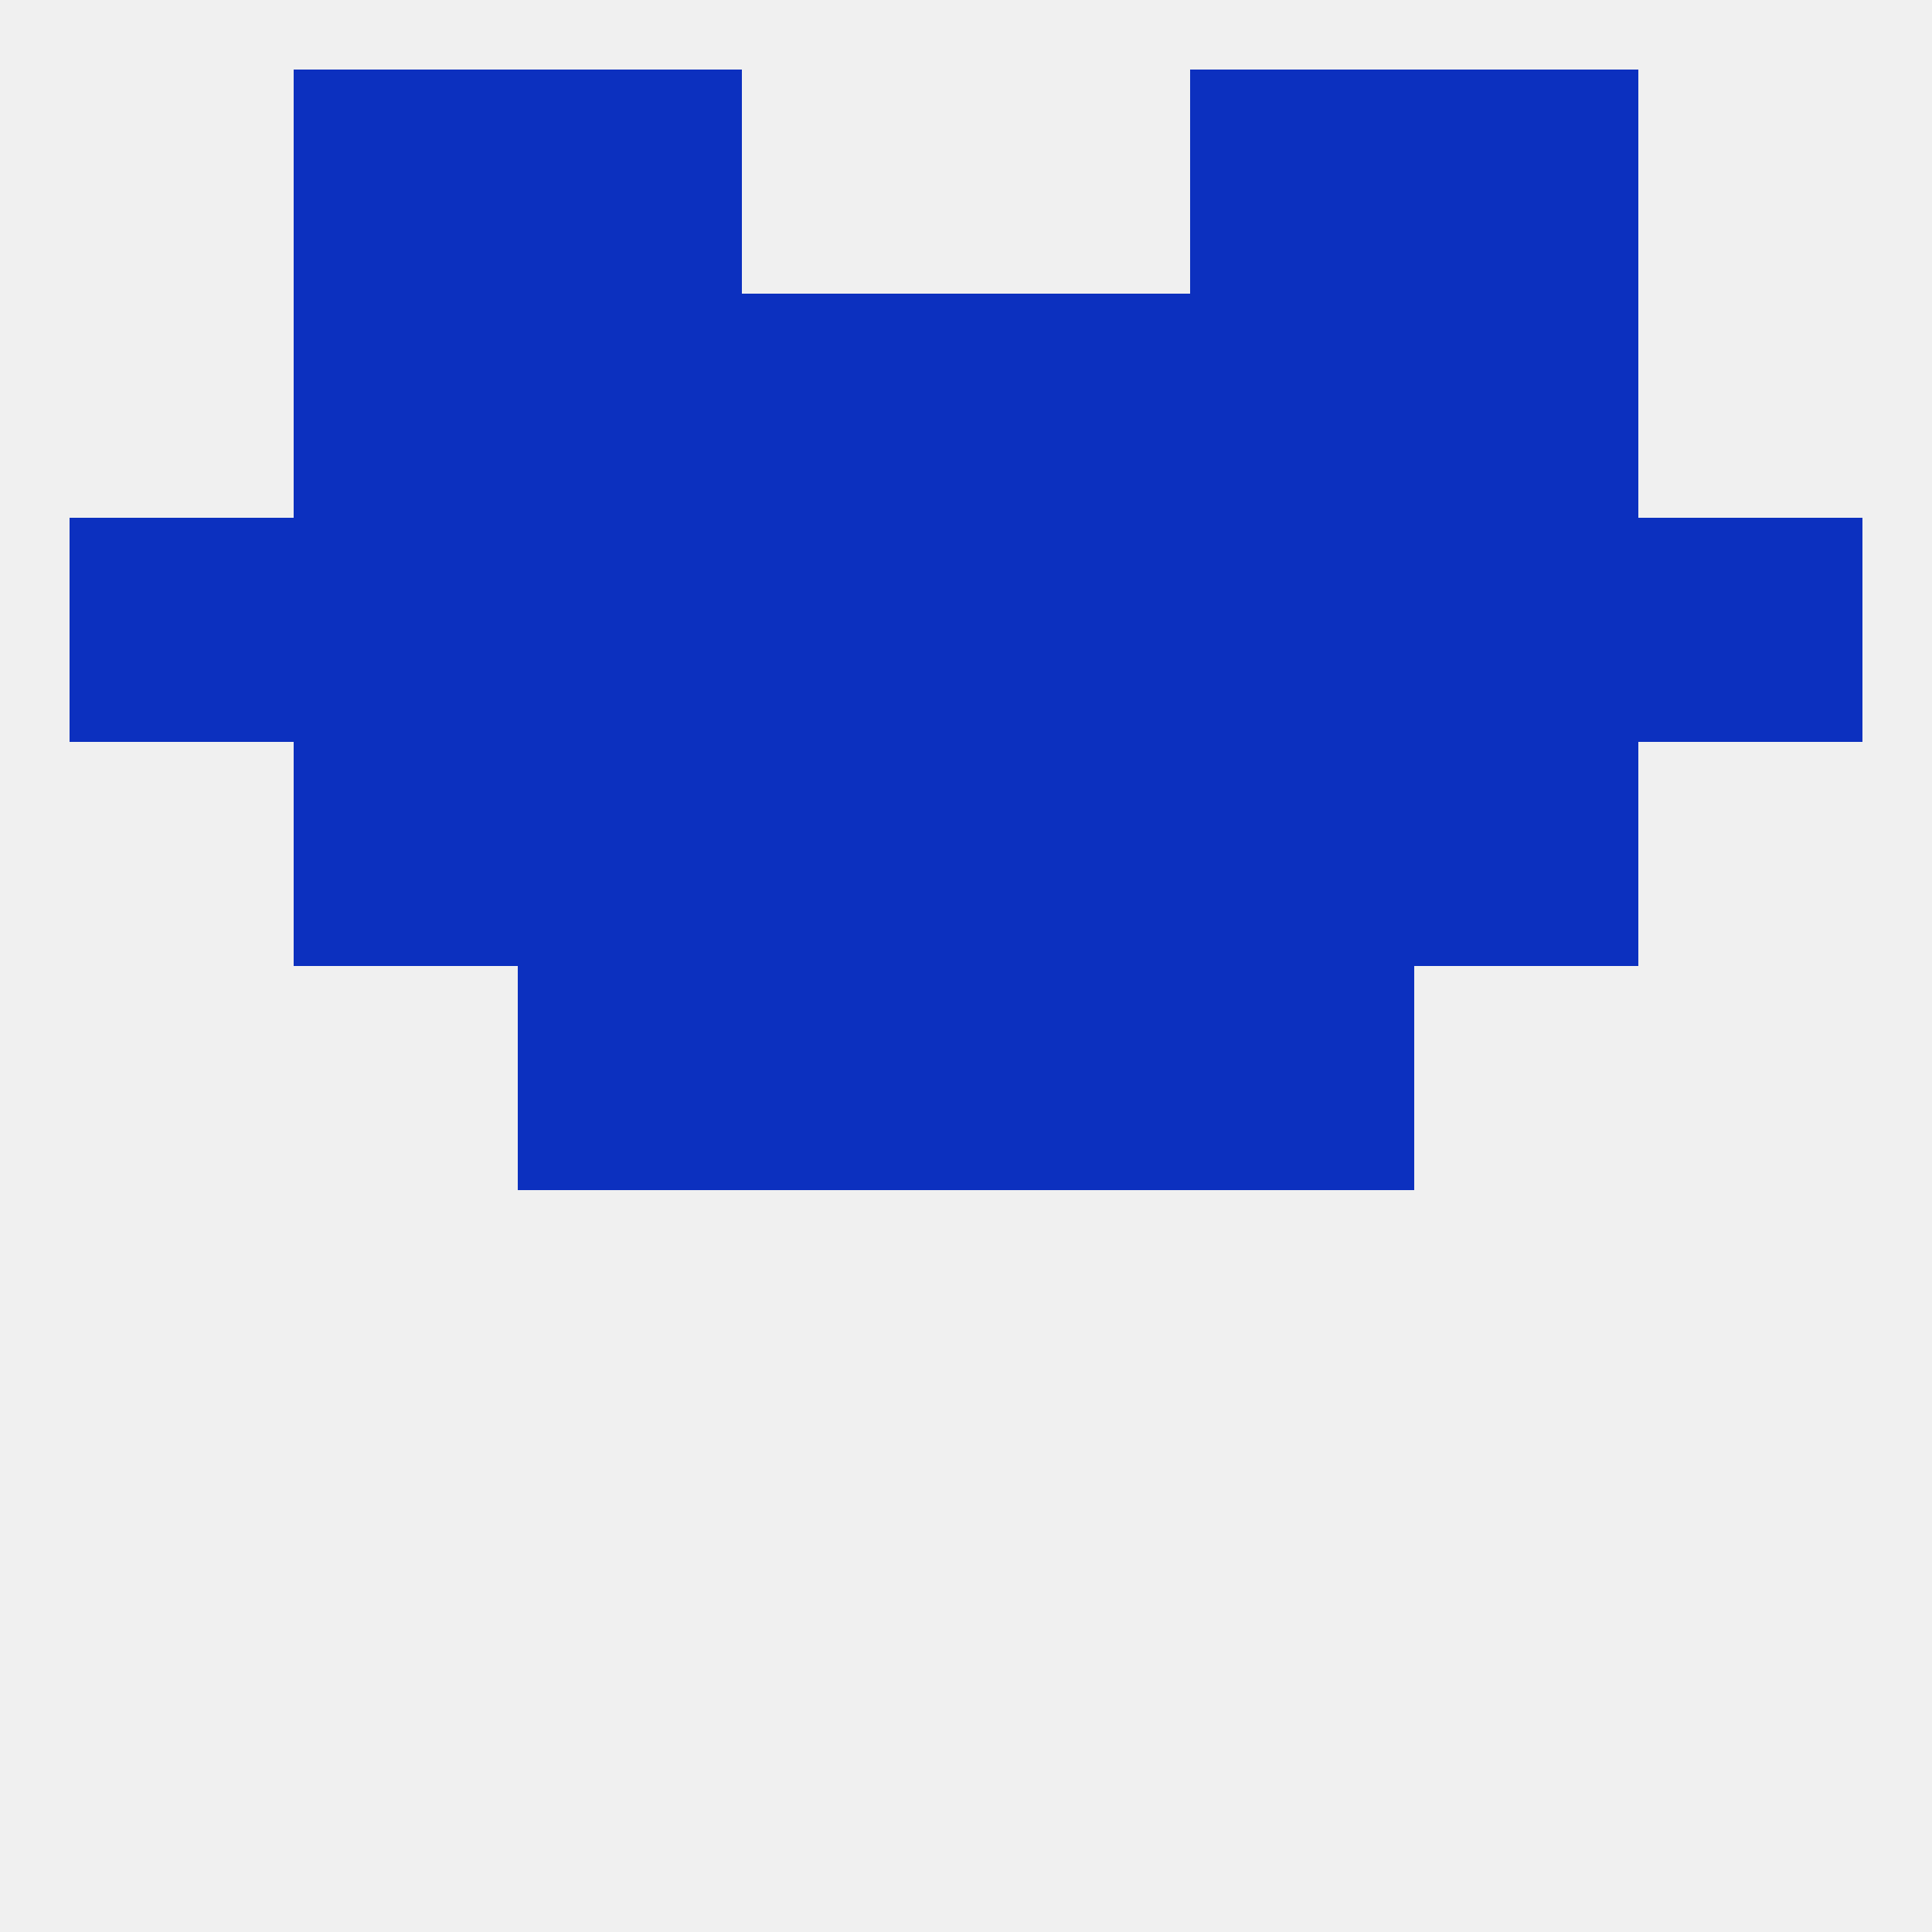 
<!--   <?xml version="1.0"?> -->
<svg version="1.1" baseprofile="full" xmlns="http://www.w3.org/2000/svg" xmlns:xlink="http://www.w3.org/1999/xlink" xmlns:ev="http://www.w3.org/2001/xml-events" width="250" height="250" viewBox="0 0 250 250" >
	<rect width="100%" height="100%" fill="rgba(240,240,240,255)"/>

	<rect x="125" y="125" width="29" height="29" fill="rgba(12,48,191,255)"/>
	<rect x="67" y="125" width="29" height="29" fill="rgba(12,48,191,255)"/>
	<rect x="154" y="125" width="29" height="29" fill="rgba(12,48,191,255)"/>
	<rect x="96" y="125" width="29" height="29" fill="rgba(12,48,191,255)"/>
	<rect x="67" y="96" width="29" height="29" fill="rgba(12,48,191,255)"/>
	<rect x="154" y="96" width="29" height="29" fill="rgba(12,48,191,255)"/>
	<rect x="38" y="96" width="29" height="29" fill="rgba(12,48,191,255)"/>
	<rect x="183" y="96" width="29" height="29" fill="rgba(12,48,191,255)"/>
	<rect x="96" y="96" width="29" height="29" fill="rgba(12,48,191,255)"/>
	<rect x="125" y="96" width="29" height="29" fill="rgba(12,48,191,255)"/>
	<rect x="125" y="67" width="29" height="29" fill="rgba(12,48,191,255)"/>
	<rect x="67" y="67" width="29" height="29" fill="rgba(12,48,191,255)"/>
	<rect x="9" y="67" width="29" height="29" fill="rgba(12,48,191,255)"/>
	<rect x="212" y="67" width="29" height="29" fill="rgba(12,48,191,255)"/>
	<rect x="154" y="67" width="29" height="29" fill="rgba(12,48,191,255)"/>
	<rect x="38" y="67" width="29" height="29" fill="rgba(12,48,191,255)"/>
	<rect x="183" y="67" width="29" height="29" fill="rgba(12,48,191,255)"/>
	<rect x="96" y="67" width="29" height="29" fill="rgba(12,48,191,255)"/>
	<rect x="67" y="38" width="29" height="29" fill="rgba(12,48,191,255)"/>
	<rect x="154" y="38" width="29" height="29" fill="rgba(12,48,191,255)"/>
	<rect x="96" y="38" width="29" height="29" fill="rgba(12,48,191,255)"/>
	<rect x="125" y="38" width="29" height="29" fill="rgba(12,48,191,255)"/>
	<rect x="38" y="38" width="29" height="29" fill="rgba(12,48,191,255)"/>
	<rect x="183" y="38" width="29" height="29" fill="rgba(12,48,191,255)"/>
	<rect x="38" y="9" width="29" height="29" fill="rgba(12,48,191,255)"/>
	<rect x="183" y="9" width="29" height="29" fill="rgba(12,48,191,255)"/>
	<rect x="67" y="9" width="29" height="29" fill="rgba(12,48,191,255)"/>
	<rect x="154" y="9" width="29" height="29" fill="rgba(12,48,191,255)"/>
</svg>
